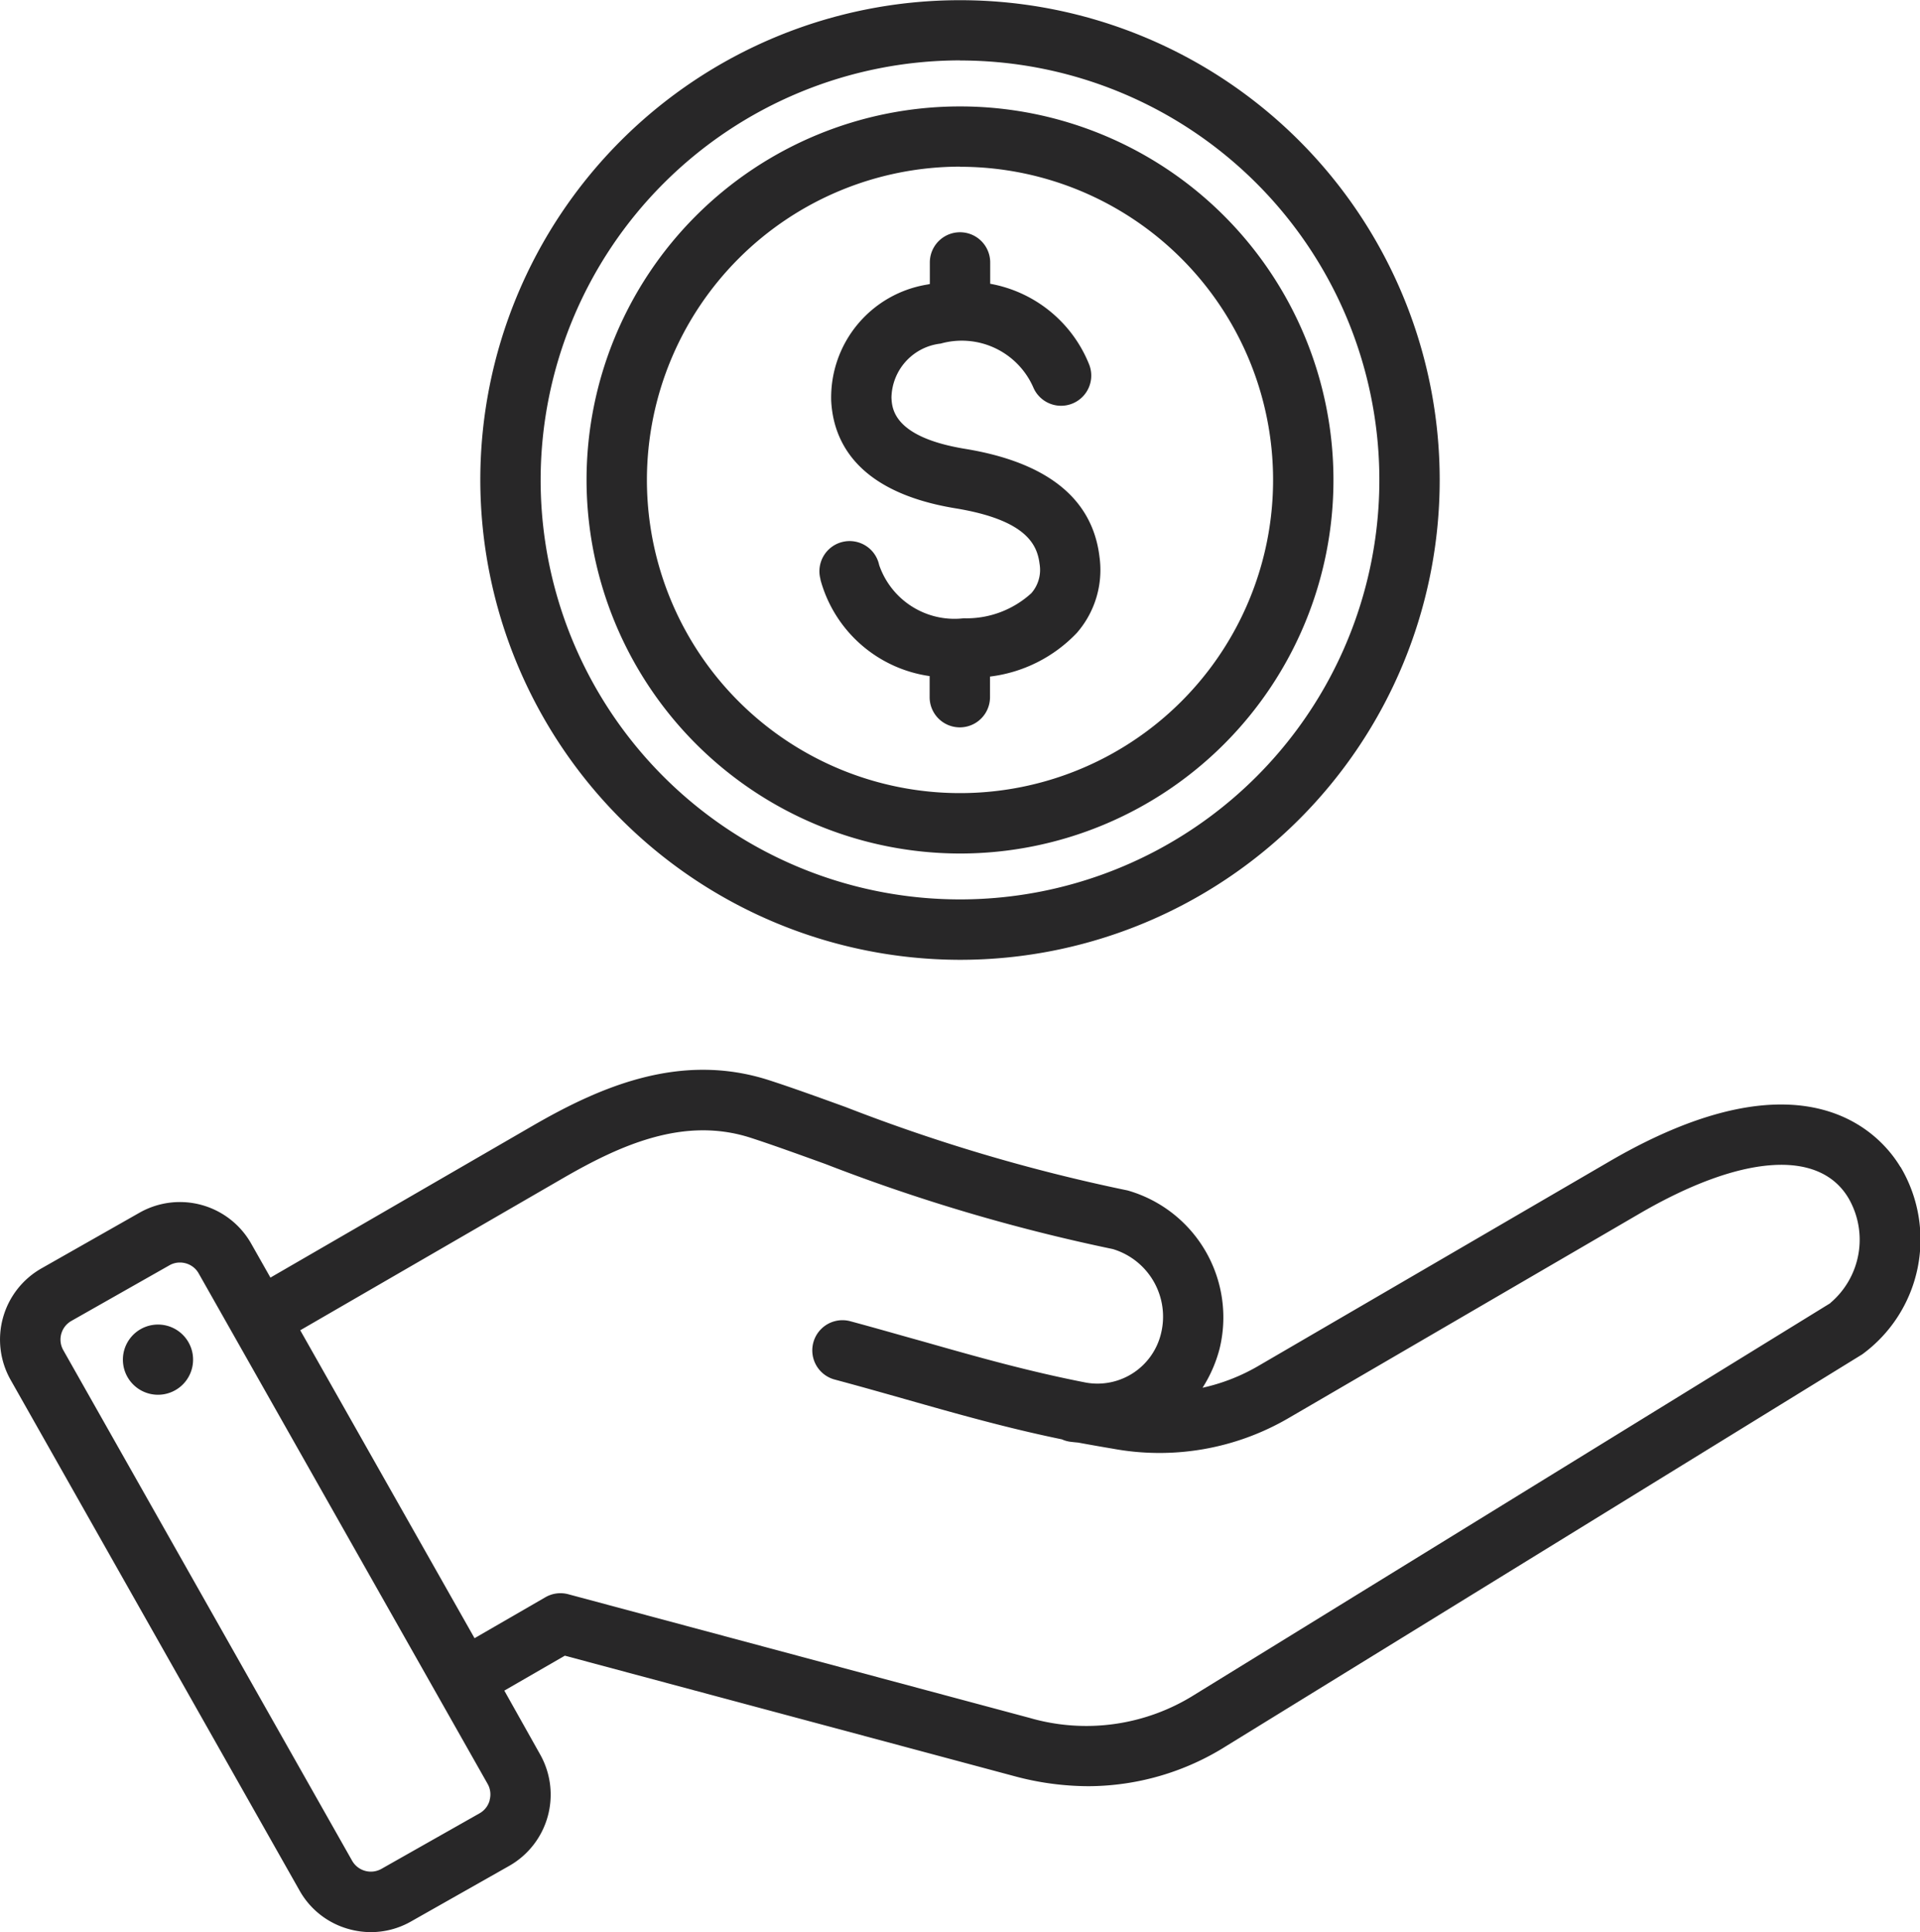 <?xml version="1.0" encoding="UTF-8"?>
<svg xmlns="http://www.w3.org/2000/svg" width="59.638" height="60" viewBox="0 0 59.638 60">
  <path id="saving" d="M60.564,36.239c-.566-.945-2.892-3.752-9.042-.17L40.639,42.407a6,6,0,0,1-1.751.688,4.23,4.23,0,0,0,.528-1.208,4.1,4.1,0,0,0-2.791-4.9.978.978,0,0,0-.123-.031,54.534,54.534,0,0,1-8.7-2.578c-.862-.312-1.676-.606-2.368-.83-2.778-.9-5.289.216-7.379,1.426l-8.12,4.7-.6-1.059a2.544,2.544,0,0,0-3.461-.959L2.823,39.388a2.543,2.543,0,0,0-.959,3.461l8.977,15.862a2.521,2.521,0,0,0,1.533,1.195,2.561,2.561,0,0,0,.685.094A2.518,2.518,0,0,0,14.3,59.67l3.053-1.728a2.544,2.544,0,0,0,.959-3.461L17.2,52.5l1.88-1.085,13.95,3.738a8.9,8.9,0,0,0,2.308.315,8.072,8.072,0,0,0,4.29-1.249l19.75-12.161a4.414,4.414,0,0,0,1.189-5.822Zm-43.82,19.67a.66.66,0,0,1-.311.4l-3.053,1.728a.67.67,0,0,1-.906-.251L3.5,41.926a.666.666,0,0,1,.251-.906L6.8,39.291a.656.656,0,0,1,.323-.085.68.68,0,0,1,.182.025.659.659,0,0,1,.4.311L16.683,55.4a.659.659,0,0,1,.06.5ZM58.392,40.465,38.642,52.626a6.319,6.319,0,0,1-5.131.72L19.186,49.507a.936.936,0,0,0-.711.094l-2.2,1.271L10.861,41.31,19,36.6c1.82-1.054,3.789-1.937,5.86-1.265.662.215,1.425.491,2.309.81A56.373,56.373,0,0,0,36.1,38.788a2.191,2.191,0,0,1,1.5,2.614,2.031,2.031,0,0,1-2.328,1.534c-1.784-.347-3.388-.8-5.07-1.279-.723-.2-1.47-.417-2.256-.628a.937.937,0,1,0-.485,1.811c.773.207,1.513.417,2.23.62,1.6.454,3.131.888,4.827,1.237a.936.936,0,0,0,.271.076q.117.015.232.024.541.1,1.085.191a7.964,7.964,0,0,0,5.471-.961l10.883-6.339c3.148-1.833,5.574-2.015,6.489-.486a2.573,2.573,0,0,1-.563,3.262Zm-50.871,1.6a1.09,1.09,0,1,1-1.236-.921A1.09,1.09,0,0,1,7.521,42.063ZM27.024,18a.938.938,0,1,1,1.819-.454A2.474,2.474,0,0,0,31.471,19.2a2.983,2.983,0,0,0,2.1-.78,1.1,1.1,0,0,0,.254-.913c-.075-.614-.439-1.365-2.613-1.722-3.08-.506-3.8-2.1-3.859-3.349a3.554,3.554,0,0,1,2.986-3.6l.078-.016v-.67a.937.937,0,0,1,1.875,0v.662A4.09,4.09,0,0,1,35.358,11.3a.937.937,0,1,1-1.729.726,2.425,2.425,0,0,0-2.876-1.356,1.72,1.72,0,0,0-1.528,1.679c.016.335.059,1.224,2.29,1.59,2.549.418,3.952,1.544,4.171,3.347a2.972,2.972,0,0,1-.7,2.365,4.462,4.462,0,0,1-2.7,1.359v.64a.937.937,0,0,1-1.875,0v-.655a4.113,4.113,0,0,1-3.393-3Zm4.33,8.505a11.6,11.6,0,1,0-11.6-11.6,11.614,11.614,0,0,0,11.6,11.6Zm0-21.326A9.725,9.725,0,1,1,21.629,14.9a9.736,9.736,0,0,1,9.725-9.725Zm0,24.627a14.9,14.9,0,1,0-14.9-14.9,14.918,14.918,0,0,0,14.9,14.9Zm0-27.928A13.026,13.026,0,1,1,18.328,14.9,13.041,13.041,0,0,1,31.354,1.875Z" transform="translate(-1.535)" fill="#282728"></path>
</svg>
